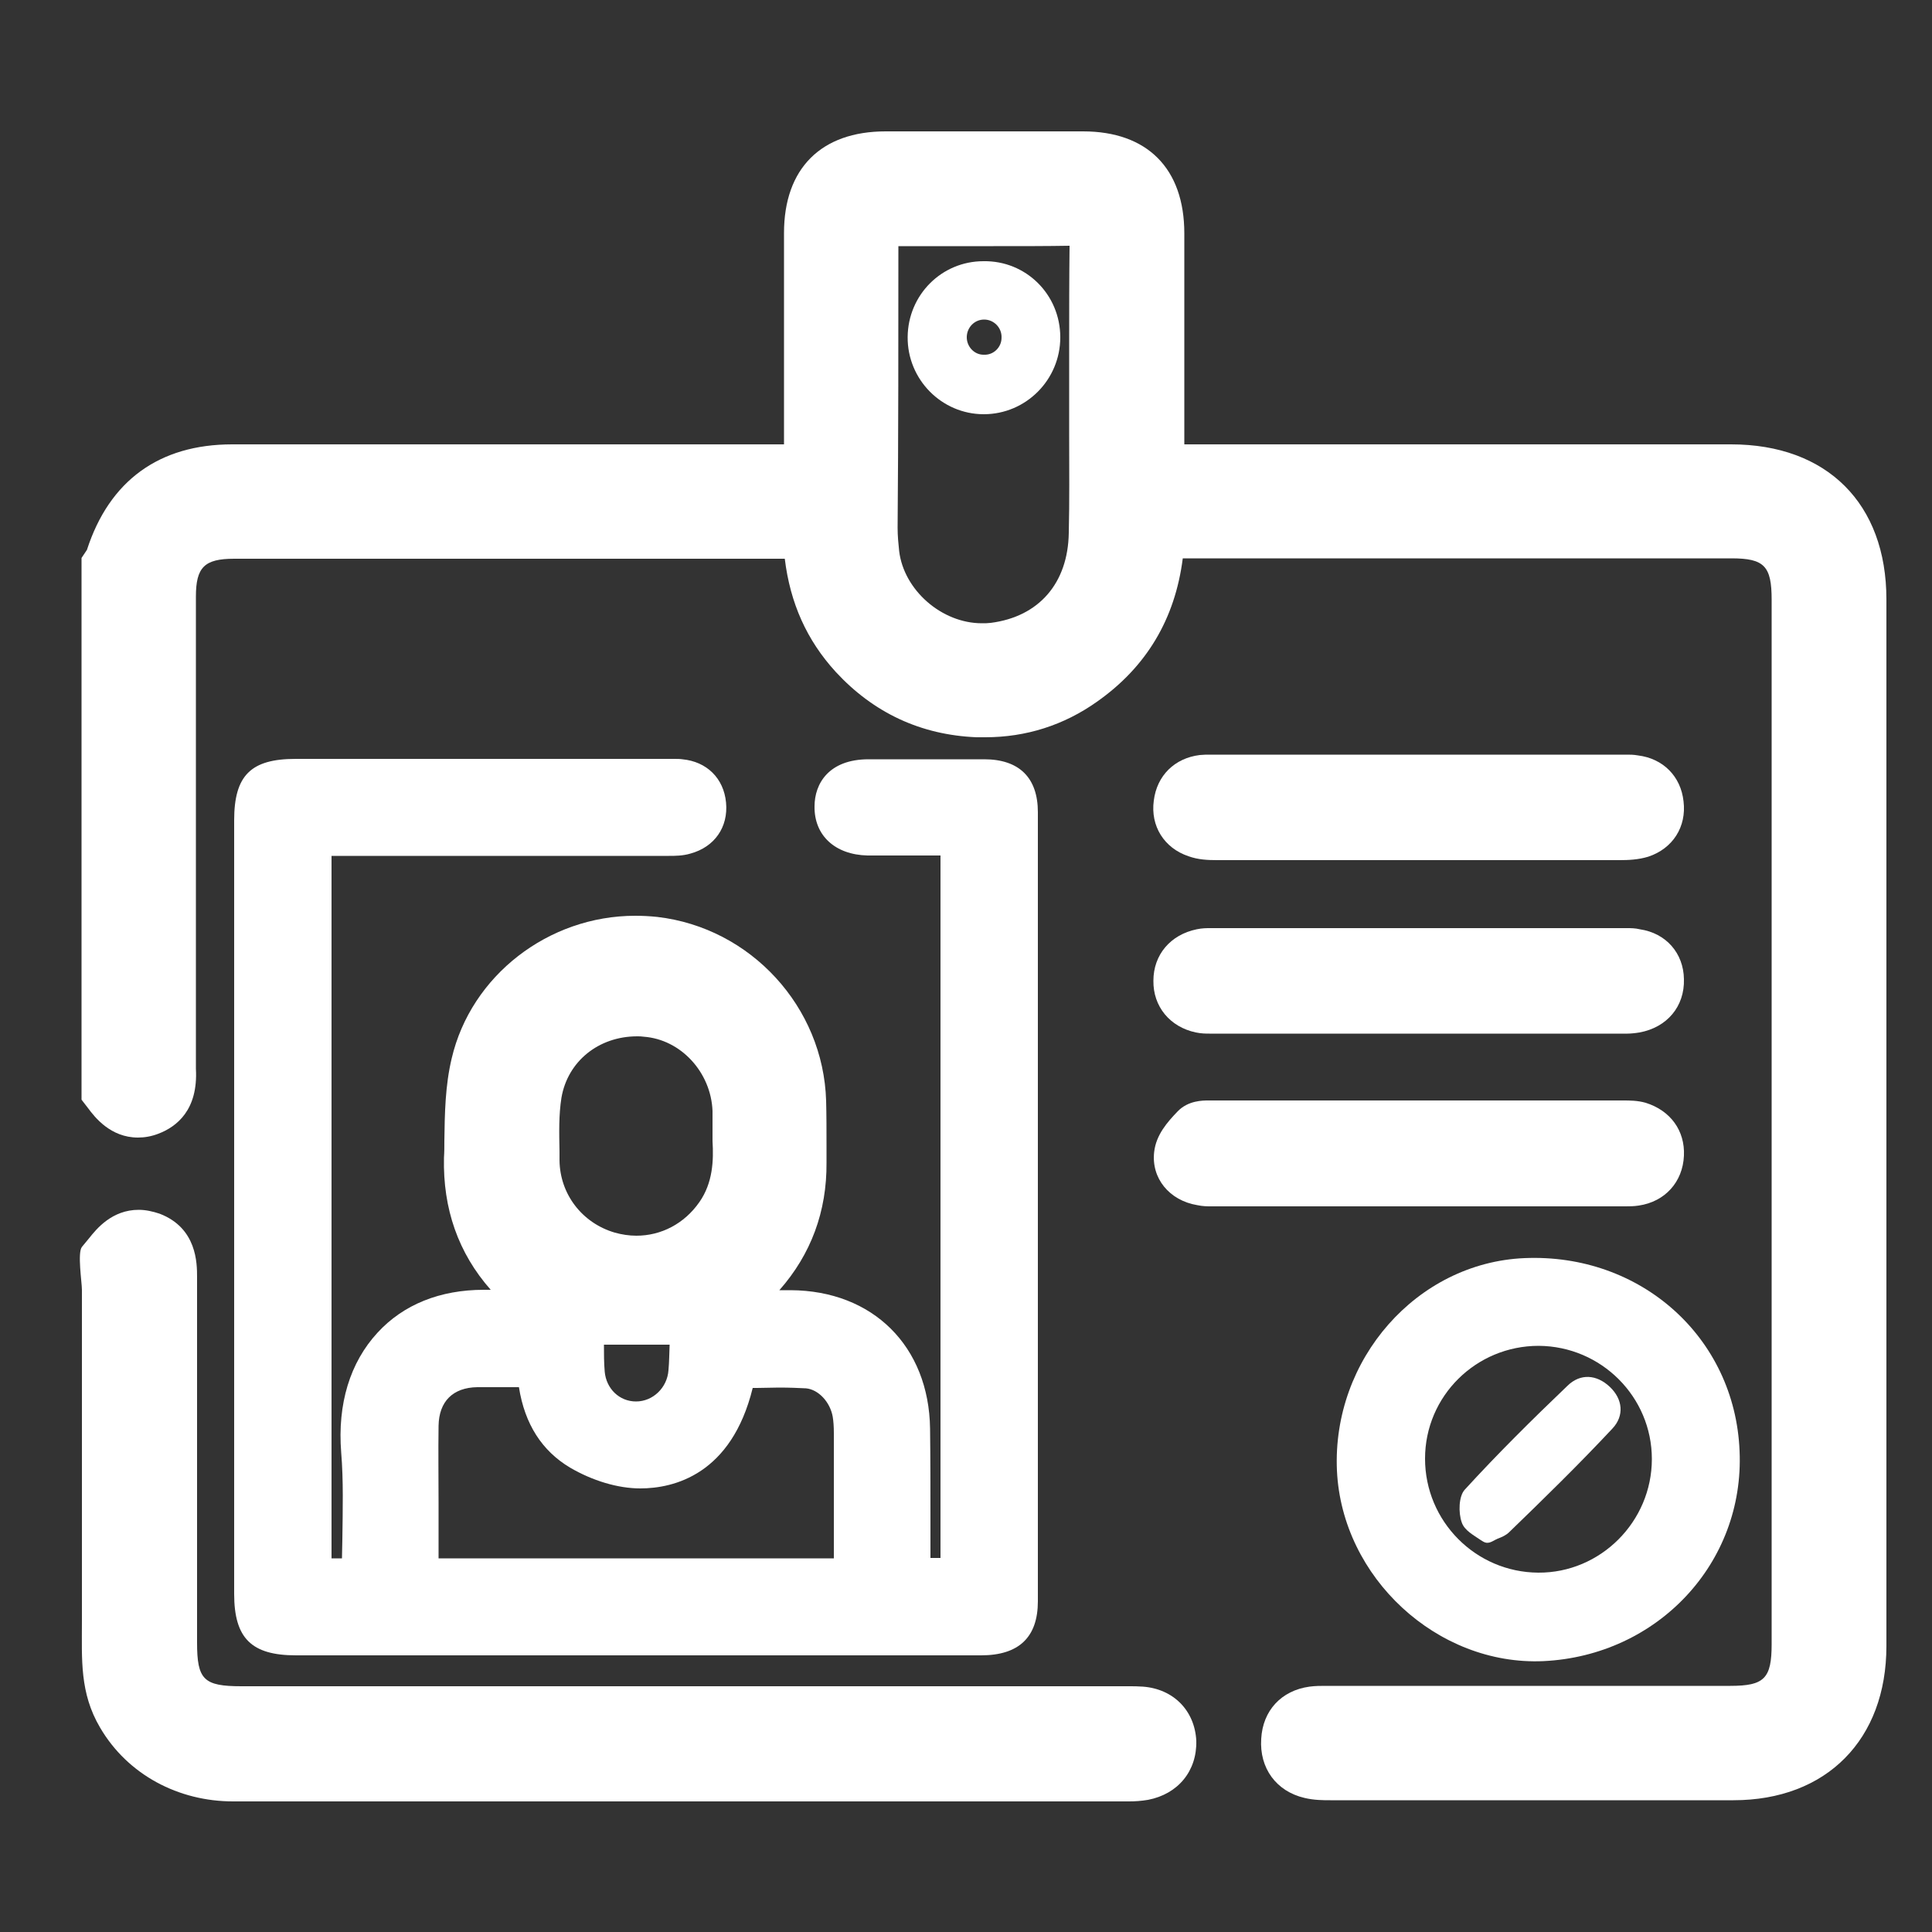 <?xml version="1.0" encoding="utf-8"?>
<!-- Generator: Adobe Illustrator 26.0.1, SVG Export Plug-In . SVG Version: 6.00 Build 0)  -->
<svg version="1.1" id="Layer_1" xmlns="http://www.w3.org/2000/svg" xmlns:xlink="http://www.w3.org/1999/xlink" x="0px" y="0px"
	 viewBox="0 0 500 500" style="enable-background:new 0 0 500 500;" xml:space="preserve">
<rect x="0" y="0" width="500" height="500" fill="#333333" stroke="none"/>
<style type="text/css">
	.st0{fill:#FFFFFF;}
</style>
<g>
	<path class="st0" d="M448,115H306.5l0-14.2c0-13.5,0-26.9,0-40.4c0-16.8-9.6-26.4-26.2-26.4c-8.4,0-16.8,0-25.2,0
		c-8.6,0-17.2,0-25.9,0c-16.7,0-26.3,9.6-26.3,26.3c0,13.5,0,27,0,40.5V115h-78.5c-21.4,0-42.8,0-64.3,0c-18.9,0-31.8,9.4-37.6,27.3
		c0,0-1.4,2.1-1.4,2.1v140.2l1.7,2.2c1.7,2.3,5.8,7.6,12.9,7.6c1.7,0,3.5-0.3,5.3-1c4.7-1.8,10.3-6.1,9.7-16.8c0-0.5,0-1.1,0-1.6
		c0-0.4,0-0.7,0-1.1c0,0,0-90.5,0-119.5c0-7.6,2.2-9.8,9.9-9.8h142.5c1.4,11.5,5.7,21.1,13.2,29.3c9.8,10.6,22,16.3,36.4,16.9
		c0.8,0,1.5,0,2.3,0c10.5,0,20.3-3.1,28.9-9.2c12.8-9,20.2-21.4,22.2-37.1h142c8.5,0,10.4,2,10.4,10.7v270.3
		c0,8.9-1.9,10.8-10.7,10.8c-17.8,0-102.9,0-102.9,0l-1.9,0c-1.2,0-2.6,0-4.1,0.2c-7.3,1-12.1,6.2-12.5,13.5
		c-0.5,7.6,3.9,13.6,11.2,15.3c2.5,0.6,4.9,0.6,6.7,0.6h7.1c18.6,0,37.2,0,55.8,0c13.8,0,27.6,0,41.4,0c24.1,0,39.6-15.7,39.6-39.9
		V155.1C488.2,130.3,472.8,115,448,115z M232.5,63.7h0.2c4.1,0,8.1,0,12.2,0c4.1,0,8.2,0,12.2,0c7.7,0,13.9,0,19.7-0.1
		c-0.1,8.7-0.1,17.4-0.1,25.9c0,3.7,0,7.4,0,11.1c0,4,0,8,0,12c0,8.3,0.1,16.9-0.1,25.3c-0.2,13-7.7,21.7-20.2,23.3
		c-0.8,0.1-1.5,0.1-2.3,0.1c-10.4,0-20.2-8.6-21.4-18.7c-0.2-1.9-0.4-3.9-0.4-6C232.5,112.3,232.5,88,232.5,63.7z"/>
	<path class="st0" d="M297.1,465.8c-1.8,0.3-3.4,0.4-4.9,0.4c0,0-86.8,0-120.7,0c-37.1,0-74.1,0-111.2,0c-14,0-27.2-6.8-34.4-19.1
		c-5.3-9-4.7-17.6-4.7-27.5c0-5.9,0-11.8,0-17.7c0-13.7,0-27.3,0-41c0-9,0-18.1,0-27.1c0-1.9-1.2-9.6,0-11.1c0,0,1.9-2.3,1.9-2.3
		c1.9-2.4,5.9-7.3,12.8-7.3c1.8,0,3.6,0.4,5.4,1c9.7,3.7,9.7,12.9,9.7,16.4c0,30.2,0,40.4,0,70.5v24.1c0,9.6,1.7,11.3,11.5,11.3
		h227.8l2.1,0c0.9,0,2.1,0,3.4,0.1c7.9,0.6,13.4,6.2,13.8,14C309.8,458.3,304.9,464.3,297.1,465.8z"/>
	<path class="st0" d="M254.7,196.5c-5.9,0-11.9,0-17.8,0c-6.4,0-5.7,0-12.1,0c-10.3,0-14,6.3-14,12.2c-0.1,7.5,5.3,12.5,13.7,12.7
		c1.1,0,2.1,0,3.2,0c0.8,0,4,0,4.9,0h10.8v181.8h-2.6c0-3.2,0-6.5,0-9.7c0-7.8,0-15.9-0.1-23.8c-0.3-21.3-14.8-35.7-36.1-35.8
		c-1,0-1.9,0-2.9,0c8.2-9.3,12.3-20.4,12.2-33c0-1.5,0-3,0-4.5c0-3.8,0-7.7-0.1-11.5c-0.7-24.3-19.5-44.8-43.7-47.6
		c-1.9-0.2-3.8-0.3-5.7-0.3c-22.5,0-42.5,15.5-47.5,36.9c-1.7,7.1-1.8,14.3-1.9,21.3c0,1.5,0,2.9-0.1,4.4
		c-0.3,13.2,3.7,24.7,12.1,34.2c-0.6,0-1.2,0-1.8,0c-11.3,0-20.8,3.8-27.5,11.1c-7.1,7.7-10.4,18.4-9.4,31
		c0.6,7.3,0.4,14.7,0.3,22.5c0,1.6-0.1,3.3-0.1,4.9h-2.7V221.5h33.7c21.4,0,31,0,52.5,0h1.1c1.6,0,3.6,0,5.6-0.6
		c6.2-1.7,9.8-6.8,9.2-13.2c-0.6-6.3-5-10.6-11.3-11.2c-0.7-0.1-1.3-0.1-2.2-0.1c-0.3,0-1.6,0-1.9,0h-96c-11.6,0-15.9,4.3-15.9,15.9
		v200.2c0,11.5,4.5,15.9,16,15.9h134.3c14.3,0,28.7,0,43,0c9.8,0,14.7-4.7,14.7-14c0-68.1,0-136.1,0-204.2
		C268.6,201.3,263.8,196.5,254.7,196.5z M113.5,369c0.1-6.3,3.7-9.9,10-10c2,0,3.9,0,5.9,0c1.6,0,3.2,0,4.9,0
		c1.5,9.6,6,16.5,13.2,20.8c5.8,3.4,12.4,5.4,18.2,5.4c8.7,0,23.6-3.6,29.1-26c0.4,0,0.8,0,1.1,0c1.9,0,3.8-0.1,5.7-0.1
		c2.7,0,5,0.1,7,0.2c3.2,0.3,6.2,3.5,6.9,7.3c0.2,1.2,0.3,2.6,0.3,4.3c0,9.5,0,19,0,28.8v3.6H113.5v-5.7c0-2.9,0-5.8,0-8.7
		C113.5,382.4,113.4,375.6,113.5,369z M173,354.6c-0.3,4.5-4,8.1-8.4,8.1c-4.3,0-7.7-3.3-8.1-7.7c-0.2-2.3-0.2-4.6-0.2-7h17
		C173.2,350.2,173.2,352.5,173,354.6z M145.3,284.1c1.6-9.4,9.6-15.9,19.6-15.9c0.6,0,1.1,0,1.7,0.1c9.6,0.7,17.4,9.2,17.8,19.2
		c0,1.5,0,3,0,4.8c0,0.9,0,1.8,0,2.8v0.1l0,0.1c0.3,5,0.1,10.8-3.4,15.8c-3.9,5.6-9.9,8.7-16.3,8.7c-1.9,0-3.8-0.3-5.6-0.8
		c-8.5-2.5-14.2-10-14.3-18.7l0-2.3C144.7,293.1,144.6,288.5,145.3,284.1z"/>
	<path class="st0" d="M399.4,429.9c-27.4,1.2-52.1-21.6-53.4-49.3c-1.3-28.8,20.7-53.8,48.5-55c30.1-1.3,54.5,20.5,55.7,49.9
		C451.5,404.5,429,428.5,399.4,429.9z M398.2,348.3c-16.2,0-29.4,13-29.4,29.2c0,16.2,13.1,29.4,29.3,29.5
		c16.1,0.1,29.4-13.2,29.4-29.4C427.5,361.5,414.4,348.4,398.2,348.3z"/>
	<path class="st0" d="M435.8,253.4c0.2,7.1-4.4,12.5-11.5,13.8c-1.2,0.2-2.4,0.3-3.1,0.3c-0.4,0-0.8,0-1.2,0c-0.3,0-0.6,0-0.9,0
		H314.9c-0.3,0-0.5,0-0.8,0c-0.4,0-0.8,0-1.1,0c-0.8,0-2.1,0-3.5-0.3c-6.7-1.4-11.1-6.7-11-13.4c0-6.7,4.4-11.9,11.2-13.3
		c1.4-0.3,2.6-0.3,3.4-0.3c0.4,0,0.7,0,1.1,0c0.3,0,0.5,0,0.8,0h104.3c0.3,0,0.6,0,0.8,0c0.4,0,0.8,0,1.1,0c0.8,0,2,0,3.2,0.3
		C431.2,241.5,435.7,246.7,435.8,253.4z"/>
	<path class="st0" d="M426.6,221.7c-2.6,0.8-5.2,0.9-7.4,0.9c-13.8,0-13.5,0-27.3,0h-54.3c-13.8,0-8.8,0-22.6,0
		c-2.4,0-4.9-0.1-7.4-1c-6.3-2.1-9.9-7.8-9-14.4c0.8-6.5,5.4-11,11.9-11.8c1-0.1,1.9-0.1,2.5-0.1c0.3,0,1.5,0,1.8,0l104.7,0
		c0,0,1.4,0,1.7,0c0.6,0,1.6,0,2.7,0.2c6.5,0.8,11.1,5.4,11.8,11.9C436.5,214,432.9,219.6,426.6,221.7z"/>
	<path class="st0" d="M435.8,299.1c-0.3,6.8-4.9,11.9-11.7,12.9c-1.3,0.2-2.5,0.2-3.4,0.2c-0.4,0-1.7,0-2,0c-16.2,0-78.8,0-78.8,0
		h-24.5c-0.3,0-1.6,0-1.9,0c-1,0-2.2,0-3.6-0.3c-7.3-1.2-12-7-11.2-13.8c0.5-4.4,3.4-7.7,6.1-10.5c2.7-2.8,6.5-2.8,7.9-2.8
		c0.3,0,1.4,0,1.4,0c25.3,0,31.7,0,57,0c21,0,28,0,49,0c1.6,0,3.7,0,5.8,0.6C432.3,287.4,436.1,292.6,435.8,299.1z"/>
	<path class="st0" d="M274.4,87.3c0,11-8.9,19.9-19.8,19.9c-10.9,0-19.8-9-19.7-20c0.1-10.9,8.8-19.6,19.6-19.6
		C265.5,67.4,274.4,76.2,274.4,87.3z M259.2,87.4c0.1-2.6-2-4.7-4.5-4.7c-2.5,0-4.4,2-4.5,4.4c-0.1,2.6,2,4.8,4.5,4.7
		C257.1,91.9,259.2,89.9,259.2,87.4z"/>
	<path class="st0" d="M384.4,399.2c-0.4-0.1-0.8-0.4-1.3-0.7c-1.7-1.2-4.1-2.4-4.8-4.5c-0.9-2.5-0.8-6.8,0.8-8.5
		c8.5-9.3,17.5-18.2,26.6-26.9c3.3-3.2,7.5-2.9,10.9,0.3c3.4,3.2,3.8,7.5,0.7,10.8c-8.6,9.2-17.6,18-26.7,26.8
		c-0.8,0.8-1.9,1.3-3,1.7c-0.7,0.3-1.4,0.8-2.1,1C385,399.3,384.7,399.3,384.4,399.2z"/>
</g>
</svg>
